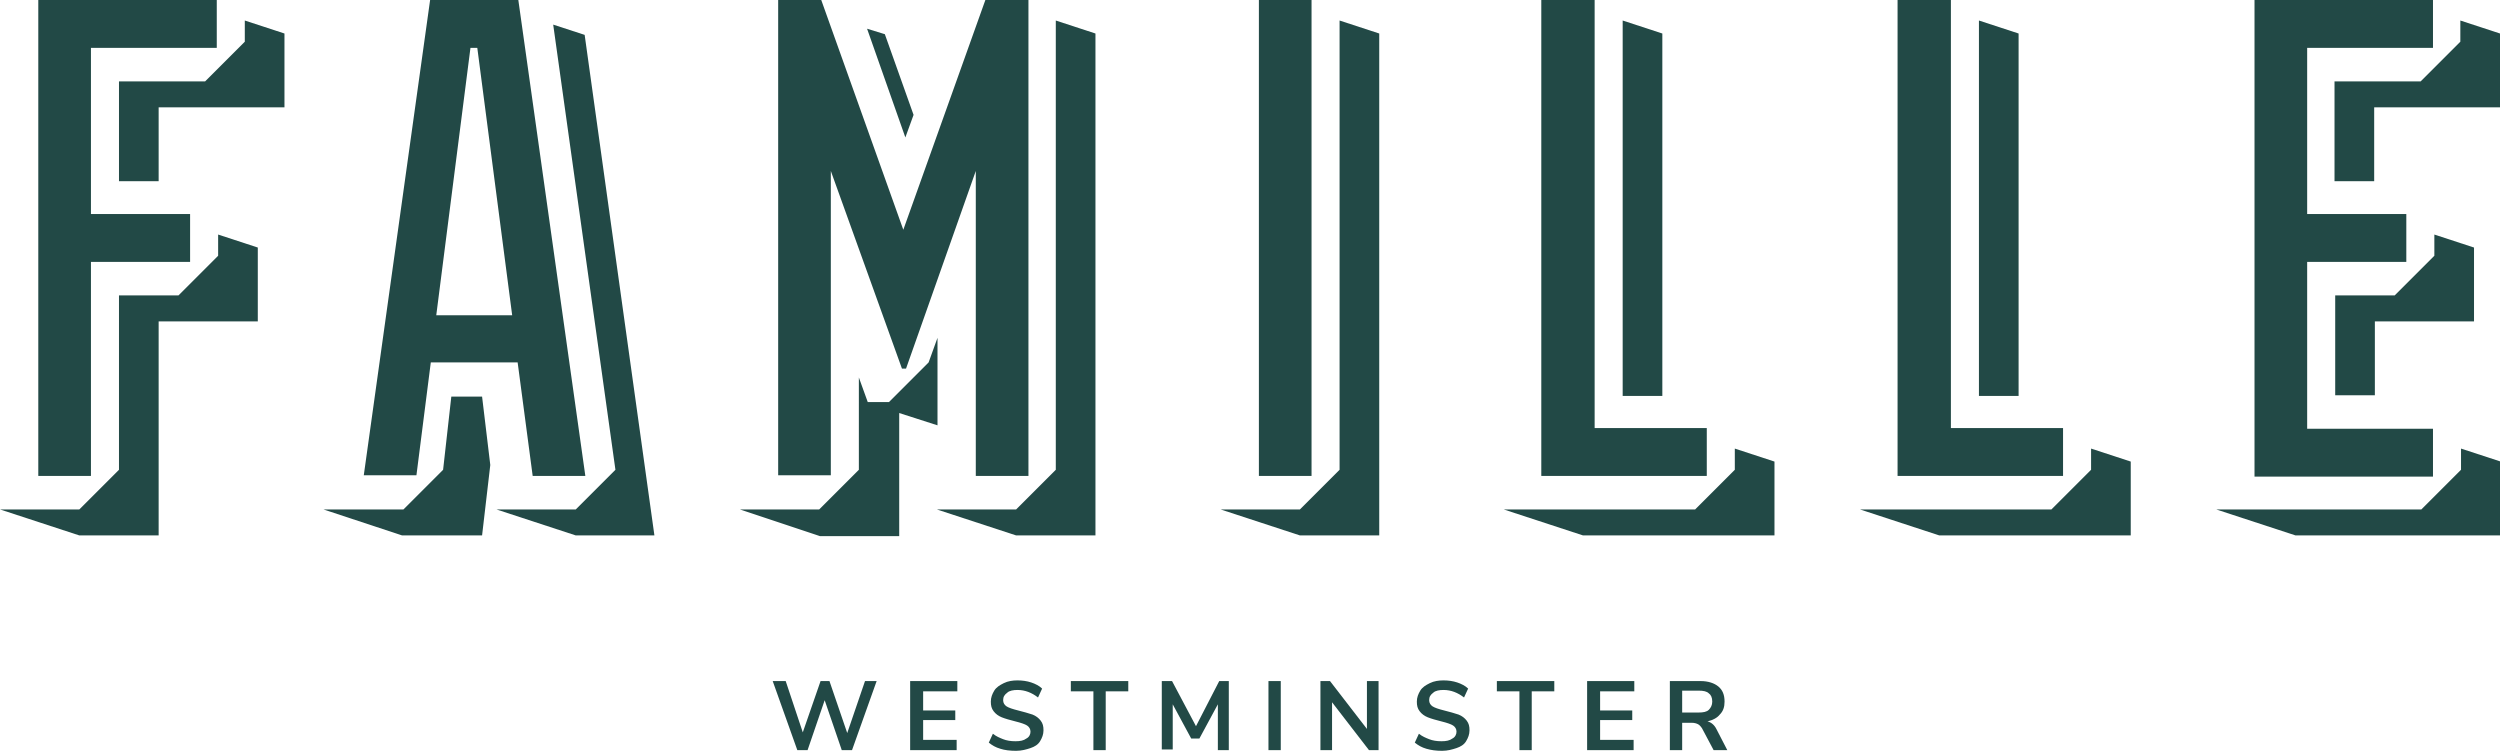 <?xml version="1.0" encoding="utf-8"?>
<!-- Generator: Adobe Illustrator 24.0.3, SVG Export Plug-In . SVG Version: 6.00 Build 0)  -->
<svg version="1.1" id="Layer_1" xmlns="http://www.w3.org/2000/svg" xmlns:xlink="http://www.w3.org/1999/xlink" x="0px" y="0px"
	 width="365.6px" height="109.8px" viewBox="0 0 365.6 109.8" style="enable-background:new 0 0 365.6 109.8;" xml:space="preserve"
	>
<style type="text/css">
	.st0{fill:#224946;}
</style>
<title>Origin-Westminster-FamilleLogo</title>
<g>
	<g>
		<g>
			<g>
				<path class="st0" d="M0,74.5h11.6l5.8-5.8V43.2h8.7l5.8-5.8v-3.1l5.8,1.9V47H23.2v31.3H11.6L0,74.5z M17.4,11.9H30l5.8-5.8V3
					l5.8,1.9v10.8H23.2v10.8h-5.8V11.9z"/>
				<path class="st0" d="M47.3,74.5h11.7l5.8-5.8L66,58h4.5l1.2,10l-1.2,10.3H58.8L47.3,74.5z M72.6,74.5h11.6l5.8-5.8L80.9,3.6
					l4.6,1.5l10.2,73.2H84.2L72.6,74.5z"/>
				<path class="st0" d="M108.2,74.5h11.6l5.8-5.8V55.2l1.3,3.6h3.1l5.8-5.8l1.3-3.6v12.8l-5.6-1.8v18h-11.6L108.2,74.5z M126.8,4.2
					l2.6,0.8l4.2,11.8l-1.2,3.3L126.8,4.2z M137,74.5h11.6l5.8-5.8V3l5.8,1.9v73.4h-11.6L137,74.5z"/>
				<path class="st0" d="M178.5,74.5h11.6l5.8-5.8V3l5.8,1.9v73.4h-11.6L178.5,74.5z"/>
				<path class="st0" d="M219.9,74.5h28l5.8-5.8v-3.1l5.8,1.9v10.8h-28L219.9,74.5z M237.3,3l5.8,1.9v53h-5.8V3z"/>
				<path class="st0" d="M272,74.5h28l5.8-5.8v-3.1l5.8,1.9v10.8h-28L272,74.5z M289.4,3l5.8,1.9v53h-5.8V3z"/>
				<path class="st0" d="M324.1,74.5h30l5.8-5.8v-3.1l5.8,1.9v10.8h-30L324.1,74.5z M341.5,11.9H354l5.8-5.8V3l5.8,1.9v10.8h-18.4
					v10.8h-5.8V11.9z M341.5,43.2h8.7l5.8-5.8v-3.1l5.8,1.9V47h-14.5v10.8h-5.8V43.2z"/>
			</g>
			<g>
				<path class="st0" d="M5.6,0h26.1v7H13.3v24.3h14.5v7H13.3v31.3H5.6V0z"/>
				<path class="st0" d="M62.9,0h12.9l9.8,69.6h-7.7L75.7,53H63l-2.1,16.5h-7.7L62.9,0z M74.9,46.1L69.8,7h-1l-5,39.1H74.9z"/>
				<path class="st0" d="M113.8,0h6.3l12,33.6l12-33.6h6.3v69.6h-7.7V25l-10.2,28.9h-0.6L121.5,25v44.5h-7.7V0z"/>
				<path class="st0" d="M184.1,0h7.7v69.6h-7.7V0z"/>
				<path class="st0" d="M225.5,0h7.7v62.6h16.4v7h-24.2V0z"/>
				<path class="st0" d="M277.6,0h7.7v62.6h16.4v7h-24.2V0z"/>
				<path class="st0" d="M329.7,0h26.1v7h-18.4v24.3h14.5v7h-14.5v24.4h18.4v7h-26.1V0z"/>
			</g>
		</g>
	</g>
	<g>
		<path class="st0" d="M128.2,99.6l-3.6,10.1h-1.5l-2.5-7.3l-2.5,7.3h-1.5L113,99.6h1.9l2.5,7.5l2.6-7.5h1.3l2.6,7.6l2.6-7.6H128.2z
			"/>
		<path class="st0" d="M133.2,99.6h6.8v1.5H135v2.8h4.7v1.4H135v2.9h4.9v1.5h-6.8V99.6z"/>
		<path class="st0" d="M146.3,109.5c-0.7-0.2-1.2-0.5-1.7-0.9l0.6-1.3c0.5,0.4,1,0.6,1.5,0.8c0.5,0.2,1.1,0.3,1.8,0.3
			c0.7,0,1.2-0.1,1.6-0.4c0.4-0.2,0.6-0.6,0.6-1c0-0.4-0.2-0.7-0.5-0.9s-0.9-0.4-1.7-0.6c-0.8-0.2-1.5-0.4-2-0.6
			c-0.5-0.2-0.9-0.5-1.2-0.9c-0.3-0.4-0.4-0.8-0.4-1.4c0-0.6,0.2-1.1,0.5-1.6c0.3-0.5,0.8-0.8,1.4-1.1c0.6-0.3,1.3-0.4,2-0.4
			c0.7,0,1.4,0.1,2,0.3c0.6,0.2,1.2,0.5,1.6,0.9l-0.6,1.3c-0.9-0.7-1.9-1.1-3-1.1c-0.6,0-1.2,0.1-1.5,0.4c-0.4,0.3-0.6,0.6-0.6,1.1
			c0,0.4,0.2,0.7,0.5,0.9c0.3,0.2,0.9,0.4,1.7,0.6c0.8,0.2,1.5,0.4,2.1,0.6c0.5,0.2,0.9,0.5,1.2,0.9c0.3,0.4,0.4,0.8,0.4,1.4
			c0,0.6-0.2,1.1-0.5,1.6c-0.3,0.5-0.8,0.8-1.4,1c-0.6,0.2-1.3,0.4-2.1,0.4C147.7,109.8,146.9,109.7,146.3,109.5z"/>
		<path class="st0" d="M159.9,101.1h-3.3v-1.5h8.4v1.5h-3.3v8.6h-1.8V101.1z"/>
		<path class="st0" d="M179.7,99.6v10.1h-1.6V103l-2.7,5h-1.2l-2.7-5l0,6.6h-1.6V99.6h1.5l3.5,6.6l3.4-6.6H179.7z"/>
		<path class="st0" d="M185.5,99.6h1.8v10.1h-1.8V99.6z"/>
		<path class="st0" d="M201.6,99.6v10.1h-1.4l-5.4-7v7h-1.7V99.6h1.4l5.4,7v-7H201.6z"/>
		<path class="st0" d="M208.6,109.5c-0.7-0.2-1.2-0.5-1.7-0.9l0.6-1.3c0.5,0.4,1,0.6,1.5,0.8c0.5,0.2,1.1,0.3,1.8,0.3
			c0.7,0,1.2-0.1,1.6-0.4c0.4-0.2,0.6-0.6,0.6-1c0-0.4-0.2-0.7-0.5-0.9s-0.9-0.4-1.7-0.6c-0.8-0.2-1.5-0.4-2-0.6
			c-0.5-0.2-0.9-0.5-1.2-0.9c-0.3-0.4-0.4-0.8-0.4-1.4c0-0.6,0.2-1.1,0.5-1.6c0.3-0.5,0.8-0.8,1.4-1.1c0.6-0.3,1.3-0.4,2-0.4
			c0.7,0,1.4,0.1,2,0.3c0.6,0.2,1.2,0.5,1.6,0.9l-0.6,1.3c-0.9-0.7-1.9-1.1-3-1.1c-0.6,0-1.2,0.1-1.5,0.4c-0.4,0.3-0.6,0.6-0.6,1.1
			c0,0.4,0.2,0.7,0.5,0.9c0.3,0.2,0.9,0.4,1.7,0.6c0.8,0.2,1.5,0.4,2.1,0.6c0.5,0.2,0.9,0.5,1.2,0.9c0.3,0.4,0.4,0.8,0.4,1.4
			c0,0.6-0.2,1.1-0.5,1.6c-0.3,0.5-0.8,0.8-1.4,1c-0.6,0.2-1.3,0.4-2.1,0.4C210,109.8,209.3,109.7,208.6,109.5z"/>
		<path class="st0" d="M222.2,101.1h-3.3v-1.5h8.4v1.5H224v8.6h-1.8V101.1z"/>
		<path class="st0" d="M232.2,99.6h6.8v1.5H234v2.8h4.7v1.4H234v2.9h4.9v1.5h-6.8V99.6z"/>
		<path class="st0" d="M252.6,109.7h-2l-1.7-3.2c-0.2-0.3-0.4-0.5-0.6-0.6c-0.2-0.1-0.5-0.2-0.9-0.2H246v4h-1.8V99.6h4.5
			c1.1,0,2,0.3,2.6,0.8c0.6,0.5,0.9,1.2,0.9,2.2c0,0.8-0.2,1.4-0.7,1.9c-0.4,0.5-1,0.8-1.8,1c0.5,0.1,1,0.5,1.3,1.1L252.6,109.7z
			 M249.9,103.8c0.3-0.3,0.5-0.7,0.5-1.2c0-0.6-0.2-1-0.5-1.2c-0.3-0.3-0.8-0.4-1.5-0.4H246v3.2h2.4
			C249.1,104.2,249.6,104.1,249.9,103.8z"/>
	</g>
</g>
</svg>
